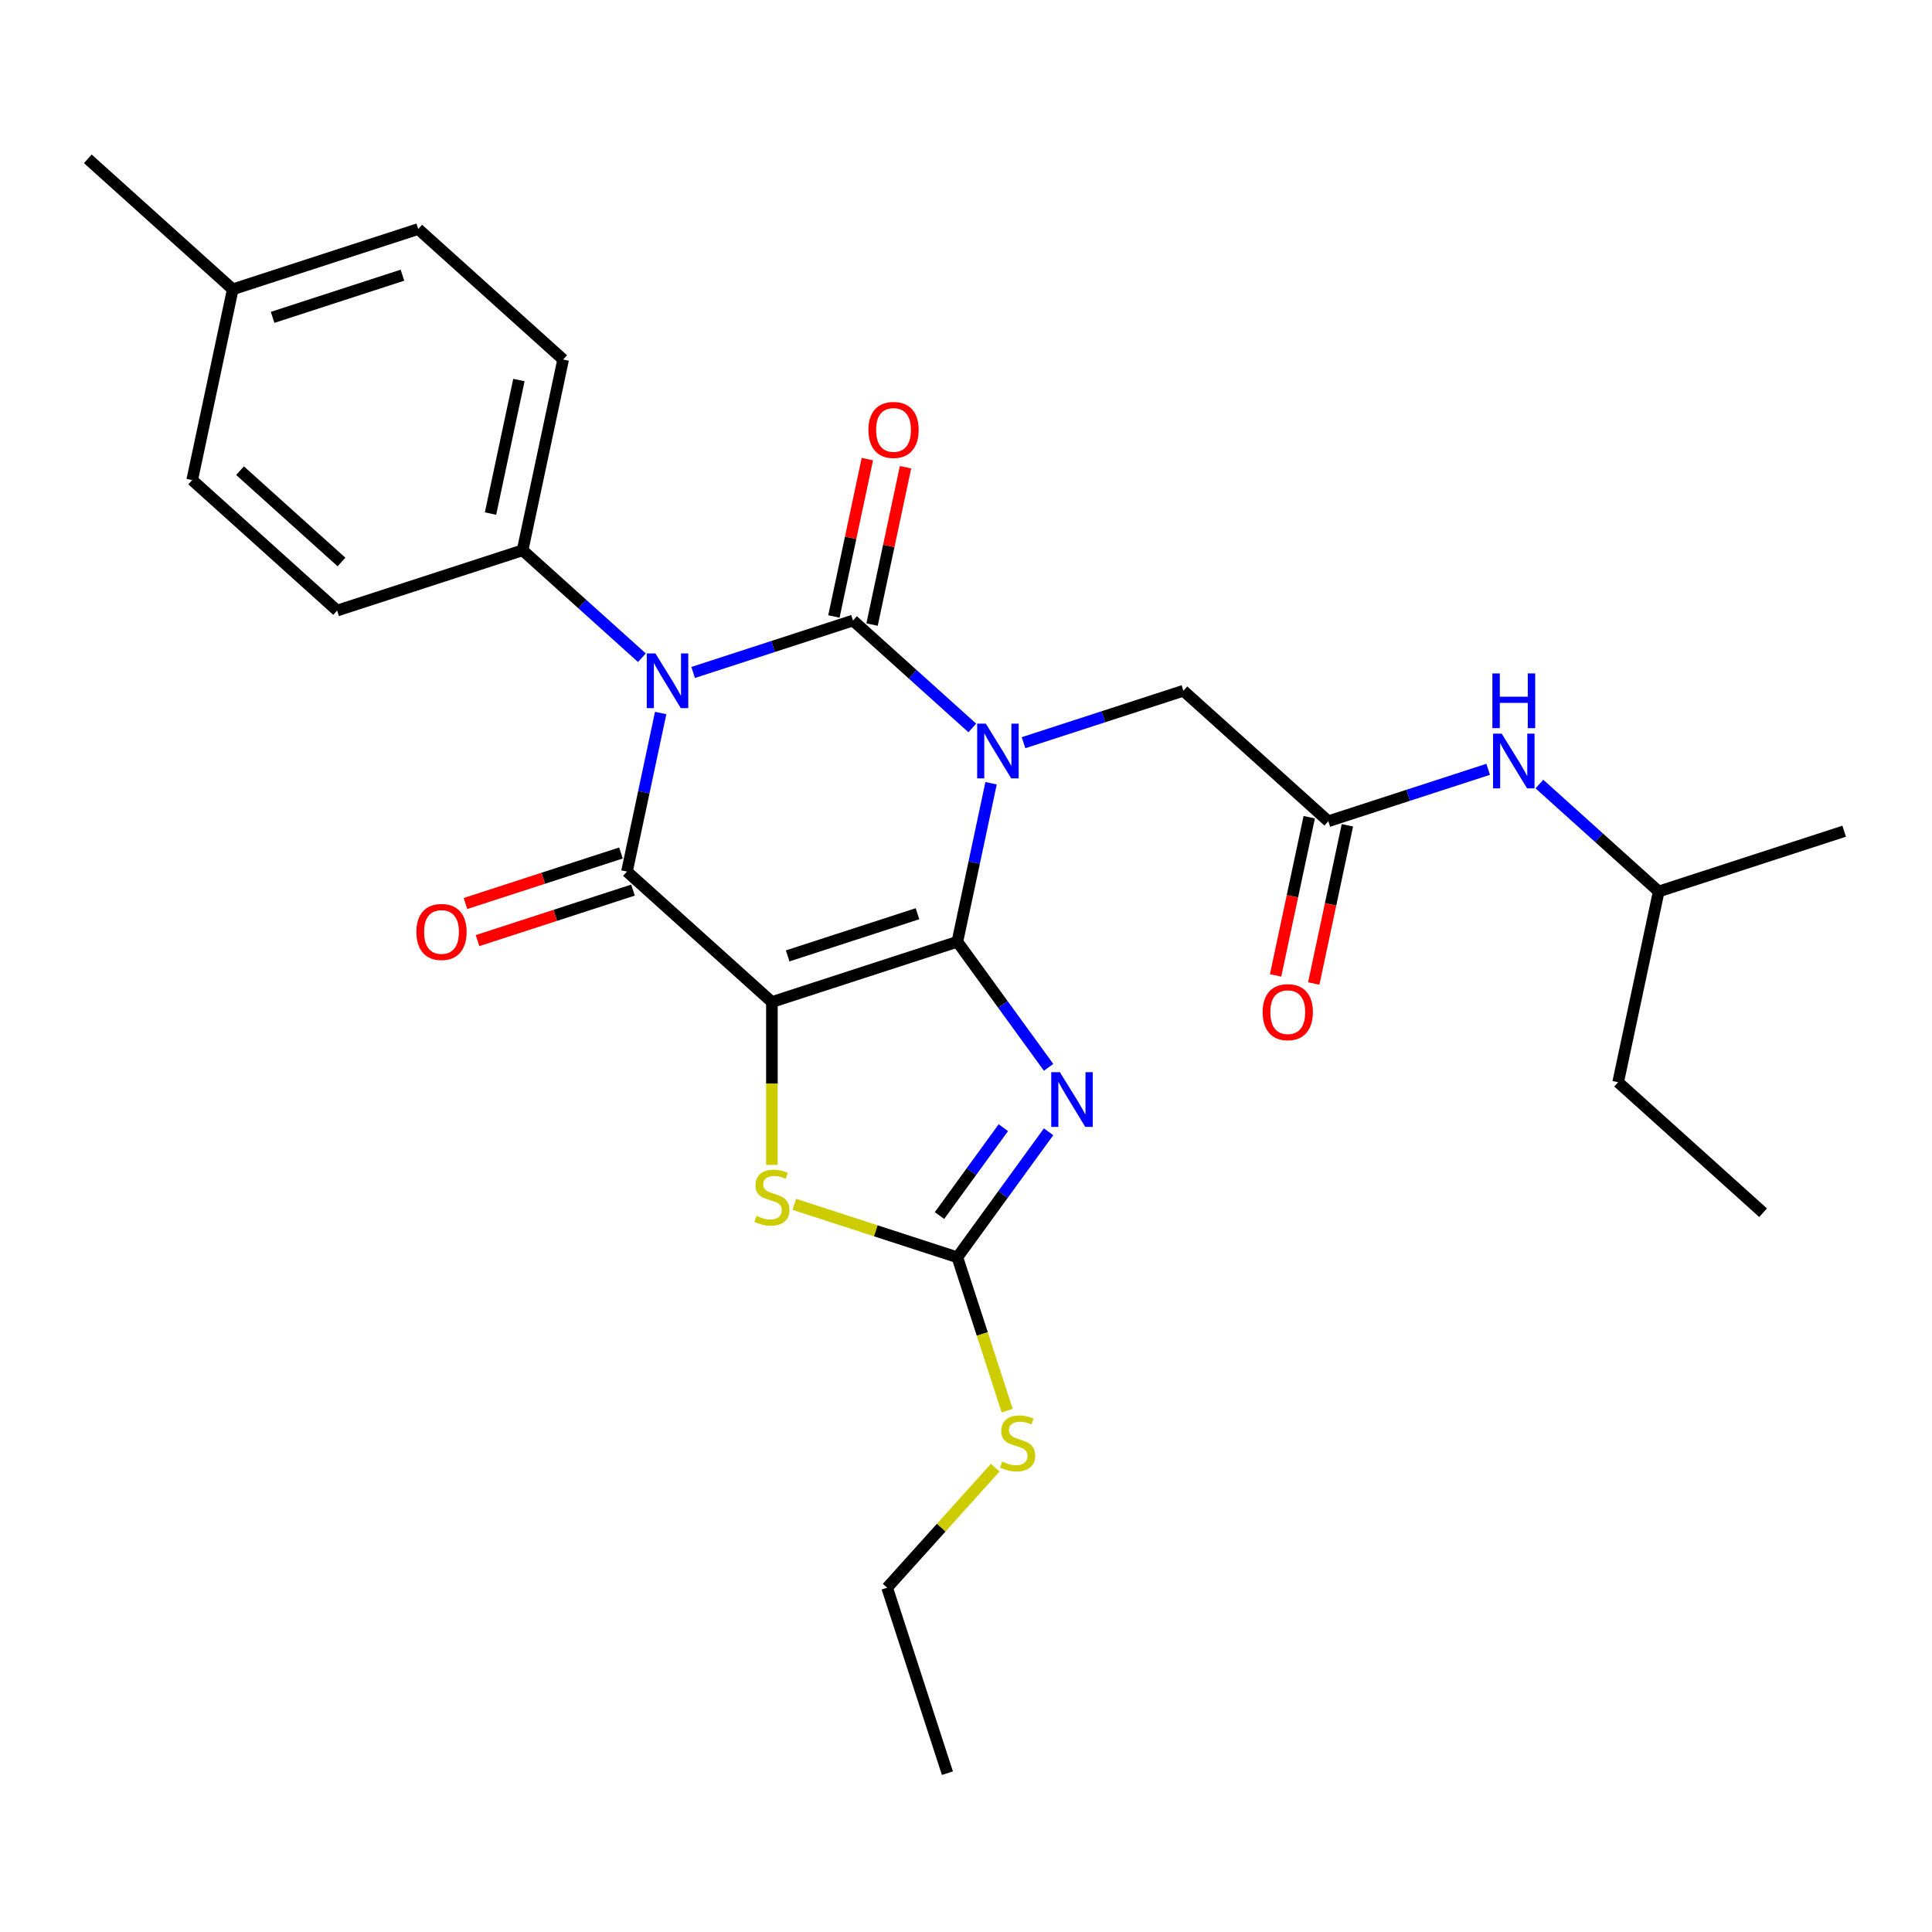 <?xml version='1.0' encoding='iso-8859-1'?>
<svg version='1.1' baseProfile='full'
              xmlns='http://www.w3.org/2000/svg'
                      xmlns:rdkit='http://www.rdkit.org/xml'
                      xmlns:xlink='http://www.w3.org/1999/xlink'
                  xml:space='preserve'
width='1000px' height='1000px' viewBox='0 0 1000 1000'>
<!-- END OF HEADER -->
<rect style='opacity:1.0;fill:#FFFFFF;stroke:none' width='1000' height='1000' x='0' y='0'> </rect>
<path class='bond-0' d='M 495.533,487.458 L 504.254,446.432' style='fill:none;fill-rule:evenodd;stroke:#000000;stroke-width:6px;stroke-linecap:butt;stroke-linejoin:miter;stroke-opacity:1' />
<path class='bond-0' d='M 504.254,446.432 L 512.974,405.407' style='fill:none;fill-rule:evenodd;stroke:#0000FF;stroke-width:6px;stroke-linecap:butt;stroke-linejoin:miter;stroke-opacity:1' />
<path class='bond-1' d='M 495.533,487.458 L 399.534,518.65' style='fill:none;fill-rule:evenodd;stroke:#000000;stroke-width:6px;stroke-linecap:butt;stroke-linejoin:miter;stroke-opacity:1' />
<path class='bond-1' d='M 474.895,472.937 L 407.695,494.771' style='fill:none;fill-rule:evenodd;stroke:#000000;stroke-width:6px;stroke-linecap:butt;stroke-linejoin:miter;stroke-opacity:1' />
<path class='bond-5' d='M 495.533,487.458 L 519.138,519.947' style='fill:none;fill-rule:evenodd;stroke:#000000;stroke-width:6px;stroke-linecap:butt;stroke-linejoin:miter;stroke-opacity:1' />
<path class='bond-5' d='M 519.138,519.947 L 542.743,552.437' style='fill:none;fill-rule:evenodd;stroke:#0000FF;stroke-width:6px;stroke-linecap:butt;stroke-linejoin:miter;stroke-opacity:1' />
<path class='bond-2' d='M 503.256,376.781 L 472.382,348.981' style='fill:none;fill-rule:evenodd;stroke:#0000FF;stroke-width:6px;stroke-linecap:butt;stroke-linejoin:miter;stroke-opacity:1' />
<path class='bond-2' d='M 472.382,348.981 L 441.507,321.181' style='fill:none;fill-rule:evenodd;stroke:#000000;stroke-width:6px;stroke-linecap:butt;stroke-linejoin:miter;stroke-opacity:1' />
<path class='bond-8' d='M 529.783,384.414 L 571.152,370.973' style='fill:none;fill-rule:evenodd;stroke:#0000FF;stroke-width:6px;stroke-linecap:butt;stroke-linejoin:miter;stroke-opacity:1' />
<path class='bond-8' d='M 571.152,370.973 L 612.52,357.531' style='fill:none;fill-rule:evenodd;stroke:#000000;stroke-width:6px;stroke-linecap:butt;stroke-linejoin:miter;stroke-opacity:1' />
<path class='bond-4' d='M 399.534,518.65 L 324.52,451.108' style='fill:none;fill-rule:evenodd;stroke:#000000;stroke-width:6px;stroke-linecap:butt;stroke-linejoin:miter;stroke-opacity:1' />
<path class='bond-6' d='M 399.534,518.65 L 399.534,560.798' style='fill:none;fill-rule:evenodd;stroke:#000000;stroke-width:6px;stroke-linecap:butt;stroke-linejoin:miter;stroke-opacity:1' />
<path class='bond-6' d='M 399.534,560.798 L 399.534,602.947' style='fill:none;fill-rule:evenodd;stroke:#CCCC00;stroke-width:6px;stroke-linecap:butt;stroke-linejoin:miter;stroke-opacity:1' />
<path class='bond-11' d='M 451.38,323.28 L 460.037,282.555' style='fill:none;fill-rule:evenodd;stroke:#000000;stroke-width:6px;stroke-linecap:butt;stroke-linejoin:miter;stroke-opacity:1' />
<path class='bond-11' d='M 460.037,282.555 L 468.693,241.829' style='fill:none;fill-rule:evenodd;stroke:#FF0000;stroke-width:6px;stroke-linecap:butt;stroke-linejoin:miter;stroke-opacity:1' />
<path class='bond-11' d='M 431.633,319.083 L 440.29,278.357' style='fill:none;fill-rule:evenodd;stroke:#000000;stroke-width:6px;stroke-linecap:butt;stroke-linejoin:miter;stroke-opacity:1' />
<path class='bond-11' d='M 440.29,278.357 L 448.946,237.632' style='fill:none;fill-rule:evenodd;stroke:#FF0000;stroke-width:6px;stroke-linecap:butt;stroke-linejoin:miter;stroke-opacity:1' />
<path class='bond-29' d='M 441.507,321.181 L 400.139,334.623' style='fill:none;fill-rule:evenodd;stroke:#000000;stroke-width:6px;stroke-linecap:butt;stroke-linejoin:miter;stroke-opacity:1' />
<path class='bond-29' d='M 400.139,334.623 L 358.771,348.064' style='fill:none;fill-rule:evenodd;stroke:#0000FF;stroke-width:6px;stroke-linecap:butt;stroke-linejoin:miter;stroke-opacity:1' />
<path class='bond-3' d='M 341.961,369.057 L 333.241,410.082' style='fill:none;fill-rule:evenodd;stroke:#0000FF;stroke-width:6px;stroke-linecap:butt;stroke-linejoin:miter;stroke-opacity:1' />
<path class='bond-3' d='M 333.241,410.082 L 324.52,451.108' style='fill:none;fill-rule:evenodd;stroke:#000000;stroke-width:6px;stroke-linecap:butt;stroke-linejoin:miter;stroke-opacity:1' />
<path class='bond-9' d='M 332.244,340.431 L 301.369,312.631' style='fill:none;fill-rule:evenodd;stroke:#0000FF;stroke-width:6px;stroke-linecap:butt;stroke-linejoin:miter;stroke-opacity:1' />
<path class='bond-9' d='M 301.369,312.631 L 270.494,284.831' style='fill:none;fill-rule:evenodd;stroke:#000000;stroke-width:6px;stroke-linecap:butt;stroke-linejoin:miter;stroke-opacity:1' />
<path class='bond-12' d='M 321.401,441.508 L 281.163,454.582' style='fill:none;fill-rule:evenodd;stroke:#000000;stroke-width:6px;stroke-linecap:butt;stroke-linejoin:miter;stroke-opacity:1' />
<path class='bond-12' d='M 281.163,454.582 L 240.925,467.656' style='fill:none;fill-rule:evenodd;stroke:#FF0000;stroke-width:6px;stroke-linecap:butt;stroke-linejoin:miter;stroke-opacity:1' />
<path class='bond-12' d='M 327.64,460.708 L 287.402,473.782' style='fill:none;fill-rule:evenodd;stroke:#000000;stroke-width:6px;stroke-linecap:butt;stroke-linejoin:miter;stroke-opacity:1' />
<path class='bond-12' d='M 287.402,473.782 L 247.163,486.856' style='fill:none;fill-rule:evenodd;stroke:#FF0000;stroke-width:6px;stroke-linecap:butt;stroke-linejoin:miter;stroke-opacity:1' />
<path class='bond-7' d='M 542.743,585.804 L 519.138,618.293' style='fill:none;fill-rule:evenodd;stroke:#0000FF;stroke-width:6px;stroke-linecap:butt;stroke-linejoin:miter;stroke-opacity:1' />
<path class='bond-7' d='M 519.138,618.293 L 495.533,650.782' style='fill:none;fill-rule:evenodd;stroke:#000000;stroke-width:6px;stroke-linecap:butt;stroke-linejoin:miter;stroke-opacity:1' />
<path class='bond-7' d='M 519.329,583.684 L 502.806,606.427' style='fill:none;fill-rule:evenodd;stroke:#0000FF;stroke-width:6px;stroke-linecap:butt;stroke-linejoin:miter;stroke-opacity:1' />
<path class='bond-7' d='M 502.806,606.427 L 486.282,629.169' style='fill:none;fill-rule:evenodd;stroke:#000000;stroke-width:6px;stroke-linecap:butt;stroke-linejoin:miter;stroke-opacity:1' />
<path class='bond-28' d='M 411.137,623.36 L 453.335,637.071' style='fill:none;fill-rule:evenodd;stroke:#CCCC00;stroke-width:6px;stroke-linecap:butt;stroke-linejoin:miter;stroke-opacity:1' />
<path class='bond-28' d='M 453.335,637.071 L 495.533,650.782' style='fill:none;fill-rule:evenodd;stroke:#000000;stroke-width:6px;stroke-linecap:butt;stroke-linejoin:miter;stroke-opacity:1' />
<path class='bond-15' d='M 495.533,650.782 L 508.426,690.46' style='fill:none;fill-rule:evenodd;stroke:#000000;stroke-width:6px;stroke-linecap:butt;stroke-linejoin:miter;stroke-opacity:1' />
<path class='bond-15' d='M 508.426,690.46 L 521.318,730.139' style='fill:none;fill-rule:evenodd;stroke:#CCCC00;stroke-width:6px;stroke-linecap:butt;stroke-linejoin:miter;stroke-opacity:1' />
<path class='bond-10' d='M 612.52,357.531 L 687.533,425.073' style='fill:none;fill-rule:evenodd;stroke:#000000;stroke-width:6px;stroke-linecap:butt;stroke-linejoin:miter;stroke-opacity:1' />
<path class='bond-16' d='M 270.494,284.831 L 291.481,186.097' style='fill:none;fill-rule:evenodd;stroke:#000000;stroke-width:6px;stroke-linecap:butt;stroke-linejoin:miter;stroke-opacity:1' />
<path class='bond-16' d='M 253.895,265.824 L 268.586,196.71' style='fill:none;fill-rule:evenodd;stroke:#000000;stroke-width:6px;stroke-linecap:butt;stroke-linejoin:miter;stroke-opacity:1' />
<path class='bond-17' d='M 270.494,284.831 L 174.494,316.024' style='fill:none;fill-rule:evenodd;stroke:#000000;stroke-width:6px;stroke-linecap:butt;stroke-linejoin:miter;stroke-opacity:1' />
<path class='bond-13' d='M 687.533,425.073 L 728.901,411.632' style='fill:none;fill-rule:evenodd;stroke:#000000;stroke-width:6px;stroke-linecap:butt;stroke-linejoin:miter;stroke-opacity:1' />
<path class='bond-13' d='M 728.901,411.632 L 770.269,398.191' style='fill:none;fill-rule:evenodd;stroke:#0000FF;stroke-width:6px;stroke-linecap:butt;stroke-linejoin:miter;stroke-opacity:1' />
<path class='bond-14' d='M 677.659,422.975 L 668.956,463.92' style='fill:none;fill-rule:evenodd;stroke:#000000;stroke-width:6px;stroke-linecap:butt;stroke-linejoin:miter;stroke-opacity:1' />
<path class='bond-14' d='M 668.956,463.92 L 660.253,504.866' style='fill:none;fill-rule:evenodd;stroke:#FF0000;stroke-width:6px;stroke-linecap:butt;stroke-linejoin:miter;stroke-opacity:1' />
<path class='bond-14' d='M 697.406,427.172 L 688.703,468.117' style='fill:none;fill-rule:evenodd;stroke:#000000;stroke-width:6px;stroke-linecap:butt;stroke-linejoin:miter;stroke-opacity:1' />
<path class='bond-14' d='M 688.703,468.117 L 680,509.063' style='fill:none;fill-rule:evenodd;stroke:#FF0000;stroke-width:6px;stroke-linecap:butt;stroke-linejoin:miter;stroke-opacity:1' />
<path class='bond-21' d='M 796.796,405.824 L 827.671,433.623' style='fill:none;fill-rule:evenodd;stroke:#0000FF;stroke-width:6px;stroke-linecap:butt;stroke-linejoin:miter;stroke-opacity:1' />
<path class='bond-21' d='M 827.671,433.623 L 858.546,461.423' style='fill:none;fill-rule:evenodd;stroke:#000000;stroke-width:6px;stroke-linecap:butt;stroke-linejoin:miter;stroke-opacity:1' />
<path class='bond-22' d='M 515.122,759.669 L 487.153,790.732' style='fill:none;fill-rule:evenodd;stroke:#CCCC00;stroke-width:6px;stroke-linecap:butt;stroke-linejoin:miter;stroke-opacity:1' />
<path class='bond-22' d='M 487.153,790.732 L 459.183,821.795' style='fill:none;fill-rule:evenodd;stroke:#000000;stroke-width:6px;stroke-linecap:butt;stroke-linejoin:miter;stroke-opacity:1' />
<path class='bond-18' d='M 291.481,186.097 L 216.467,118.555' style='fill:none;fill-rule:evenodd;stroke:#000000;stroke-width:6px;stroke-linecap:butt;stroke-linejoin:miter;stroke-opacity:1' />
<path class='bond-19' d='M 174.494,316.024 L 99.481,248.481' style='fill:none;fill-rule:evenodd;stroke:#000000;stroke-width:6px;stroke-linecap:butt;stroke-linejoin:miter;stroke-opacity:1' />
<path class='bond-19' d='M 176.751,290.89 L 124.241,243.61' style='fill:none;fill-rule:evenodd;stroke:#000000;stroke-width:6px;stroke-linecap:butt;stroke-linejoin:miter;stroke-opacity:1' />
<path class='bond-30' d='M 216.467,118.555 L 120.468,149.747' style='fill:none;fill-rule:evenodd;stroke:#000000;stroke-width:6px;stroke-linecap:butt;stroke-linejoin:miter;stroke-opacity:1' />
<path class='bond-30' d='M 208.306,142.434 L 141.106,164.268' style='fill:none;fill-rule:evenodd;stroke:#000000;stroke-width:6px;stroke-linecap:butt;stroke-linejoin:miter;stroke-opacity:1' />
<path class='bond-20' d='M 99.481,248.481 L 120.468,149.747' style='fill:none;fill-rule:evenodd;stroke:#000000;stroke-width:6px;stroke-linecap:butt;stroke-linejoin:miter;stroke-opacity:1' />
<path class='bond-23' d='M 120.468,149.747 L 45.455,82.205' style='fill:none;fill-rule:evenodd;stroke:#000000;stroke-width:6px;stroke-linecap:butt;stroke-linejoin:miter;stroke-opacity:1' />
<path class='bond-24' d='M 858.546,461.423 L 837.559,560.158' style='fill:none;fill-rule:evenodd;stroke:#000000;stroke-width:6px;stroke-linecap:butt;stroke-linejoin:miter;stroke-opacity:1' />
<path class='bond-25' d='M 858.546,461.423 L 954.545,430.231' style='fill:none;fill-rule:evenodd;stroke:#000000;stroke-width:6px;stroke-linecap:butt;stroke-linejoin:miter;stroke-opacity:1' />
<path class='bond-26' d='M 459.183,821.795 L 490.376,917.795' style='fill:none;fill-rule:evenodd;stroke:#000000;stroke-width:6px;stroke-linecap:butt;stroke-linejoin:miter;stroke-opacity:1' />
<path class='bond-27' d='M 837.559,560.158 L 912.572,627.7' style='fill:none;fill-rule:evenodd;stroke:#000000;stroke-width:6px;stroke-linecap:butt;stroke-linejoin:miter;stroke-opacity:1' />
<path  class='atom-1' d='M 510.26 374.563
L 519.54 389.563
Q 520.46 391.043, 521.94 393.723
Q 523.42 396.403, 523.5 396.563
L 523.5 374.563
L 527.26 374.563
L 527.26 402.883
L 523.38 402.883
L 513.42 386.483
Q 512.26 384.563, 511.02 382.363
Q 509.82 380.163, 509.46 379.483
L 509.46 402.883
L 505.78 402.883
L 505.78 374.563
L 510.26 374.563
' fill='#0000FF'/>
<path  class='atom-4' d='M 339.247 338.214
L 348.527 353.214
Q 349.447 354.694, 350.927 357.374
Q 352.407 360.054, 352.487 360.214
L 352.487 338.214
L 356.247 338.214
L 356.247 366.534
L 352.367 366.534
L 342.407 350.134
Q 341.247 348.214, 340.007 346.014
Q 338.807 343.814, 338.447 343.134
L 338.447 366.534
L 334.767 366.534
L 334.767 338.214
L 339.247 338.214
' fill='#0000FF'/>
<path  class='atom-6' d='M 548.604 554.96
L 557.884 569.96
Q 558.804 571.44, 560.284 574.12
Q 561.764 576.8, 561.844 576.96
L 561.844 554.96
L 565.604 554.96
L 565.604 583.28
L 561.724 583.28
L 551.764 566.88
Q 550.604 564.96, 549.364 562.76
Q 548.164 560.56, 547.804 559.88
L 547.804 583.28
L 544.124 583.28
L 544.124 554.96
L 548.604 554.96
' fill='#0000FF'/>
<path  class='atom-7' d='M 391.534 629.31
Q 391.854 629.43, 393.174 629.99
Q 394.494 630.55, 395.934 630.91
Q 397.414 631.23, 398.854 631.23
Q 401.534 631.23, 403.094 629.95
Q 404.654 628.63, 404.654 626.35
Q 404.654 624.79, 403.854 623.83
Q 403.094 622.87, 401.894 622.35
Q 400.694 621.83, 398.694 621.23
Q 396.174 620.47, 394.654 619.75
Q 393.174 619.03, 392.094 617.51
Q 391.054 615.99, 391.054 613.43
Q 391.054 609.87, 393.454 607.67
Q 395.894 605.47, 400.694 605.47
Q 403.974 605.47, 407.694 607.03
L 406.774 610.11
Q 403.374 608.71, 400.814 608.71
Q 398.054 608.71, 396.534 609.87
Q 395.014 610.99, 395.054 612.95
Q 395.054 614.47, 395.814 615.39
Q 396.614 616.31, 397.734 616.83
Q 398.894 617.35, 400.814 617.95
Q 403.374 618.75, 404.894 619.55
Q 406.414 620.35, 407.494 621.99
Q 408.614 623.59, 408.614 626.35
Q 408.614 630.27, 405.974 632.39
Q 403.374 634.47, 399.014 634.47
Q 396.494 634.47, 394.574 633.91
Q 392.694 633.39, 390.454 632.47
L 391.534 629.31
' fill='#CCCC00'/>
<path  class='atom-12' d='M 449.493 222.527
Q 449.493 215.727, 452.853 211.927
Q 456.213 208.127, 462.493 208.127
Q 468.773 208.127, 472.133 211.927
Q 475.493 215.727, 475.493 222.527
Q 475.493 229.407, 472.093 233.327
Q 468.693 237.207, 462.493 237.207
Q 456.253 237.207, 452.853 233.327
Q 449.493 229.447, 449.493 222.527
M 462.493 234.007
Q 466.813 234.007, 469.133 231.127
Q 471.493 228.207, 471.493 222.527
Q 471.493 216.967, 469.133 214.167
Q 466.813 211.327, 462.493 211.327
Q 458.173 211.327, 455.813 214.127
Q 453.493 216.927, 453.493 222.527
Q 453.493 228.247, 455.813 231.127
Q 458.173 234.007, 462.493 234.007
' fill='#FF0000'/>
<path  class='atom-13' d='M 215.521 482.38
Q 215.521 475.58, 218.881 471.78
Q 222.241 467.98, 228.521 467.98
Q 234.801 467.98, 238.161 471.78
Q 241.521 475.58, 241.521 482.38
Q 241.521 489.26, 238.121 493.18
Q 234.721 497.06, 228.521 497.06
Q 222.281 497.06, 218.881 493.18
Q 215.521 489.3, 215.521 482.38
M 228.521 493.86
Q 232.841 493.86, 235.161 490.98
Q 237.521 488.06, 237.521 482.38
Q 237.521 476.82, 235.161 474.02
Q 232.841 471.18, 228.521 471.18
Q 224.201 471.18, 221.841 473.98
Q 219.521 476.78, 219.521 482.38
Q 219.521 488.1, 221.841 490.98
Q 224.201 493.86, 228.521 493.86
' fill='#FF0000'/>
<path  class='atom-14' d='M 777.273 379.721
L 786.553 394.721
Q 787.473 396.201, 788.953 398.881
Q 790.433 401.561, 790.513 401.721
L 790.513 379.721
L 794.273 379.721
L 794.273 408.041
L 790.393 408.041
L 780.433 391.641
Q 779.273 389.721, 778.033 387.521
Q 776.833 385.321, 776.473 384.641
L 776.473 408.041
L 772.793 408.041
L 772.793 379.721
L 777.273 379.721
' fill='#0000FF'/>
<path  class='atom-14' d='M 772.453 348.569
L 776.293 348.569
L 776.293 360.609
L 790.773 360.609
L 790.773 348.569
L 794.613 348.569
L 794.613 376.889
L 790.773 376.889
L 790.773 363.809
L 776.293 363.809
L 776.293 376.889
L 772.453 376.889
L 772.453 348.569
' fill='#0000FF'/>
<path  class='atom-15' d='M 653.546 523.888
Q 653.546 517.088, 656.906 513.288
Q 660.266 509.488, 666.546 509.488
Q 672.826 509.488, 676.186 513.288
Q 679.546 517.088, 679.546 523.888
Q 679.546 530.768, 676.146 534.688
Q 672.746 538.568, 666.546 538.568
Q 660.306 538.568, 656.906 534.688
Q 653.546 530.808, 653.546 523.888
M 666.546 535.368
Q 670.866 535.368, 673.186 532.488
Q 675.546 529.568, 675.546 523.888
Q 675.546 518.328, 673.186 515.528
Q 670.866 512.688, 666.546 512.688
Q 662.226 512.688, 659.866 515.488
Q 657.546 518.288, 657.546 523.888
Q 657.546 529.608, 659.866 532.488
Q 662.226 535.368, 666.546 535.368
' fill='#FF0000'/>
<path  class='atom-16' d='M 518.726 756.502
Q 519.046 756.622, 520.366 757.182
Q 521.686 757.742, 523.126 758.102
Q 524.606 758.422, 526.046 758.422
Q 528.726 758.422, 530.286 757.142
Q 531.846 755.822, 531.846 753.542
Q 531.846 751.982, 531.046 751.022
Q 530.286 750.062, 529.086 749.542
Q 527.886 749.022, 525.886 748.422
Q 523.366 747.662, 521.846 746.942
Q 520.366 746.222, 519.286 744.702
Q 518.246 743.182, 518.246 740.622
Q 518.246 737.062, 520.646 734.862
Q 523.086 732.662, 527.886 732.662
Q 531.166 732.662, 534.886 734.222
L 533.966 737.302
Q 530.566 735.902, 528.006 735.902
Q 525.246 735.902, 523.726 737.062
Q 522.206 738.182, 522.246 740.142
Q 522.246 741.662, 523.006 742.582
Q 523.806 743.502, 524.926 744.022
Q 526.086 744.542, 528.006 745.142
Q 530.566 745.942, 532.086 746.742
Q 533.606 747.542, 534.686 749.182
Q 535.806 750.782, 535.806 753.542
Q 535.806 757.462, 533.166 759.582
Q 530.566 761.662, 526.206 761.662
Q 523.686 761.662, 521.766 761.102
Q 519.886 760.582, 517.646 759.662
L 518.726 756.502
' fill='#CCCC00'/>
</svg>
